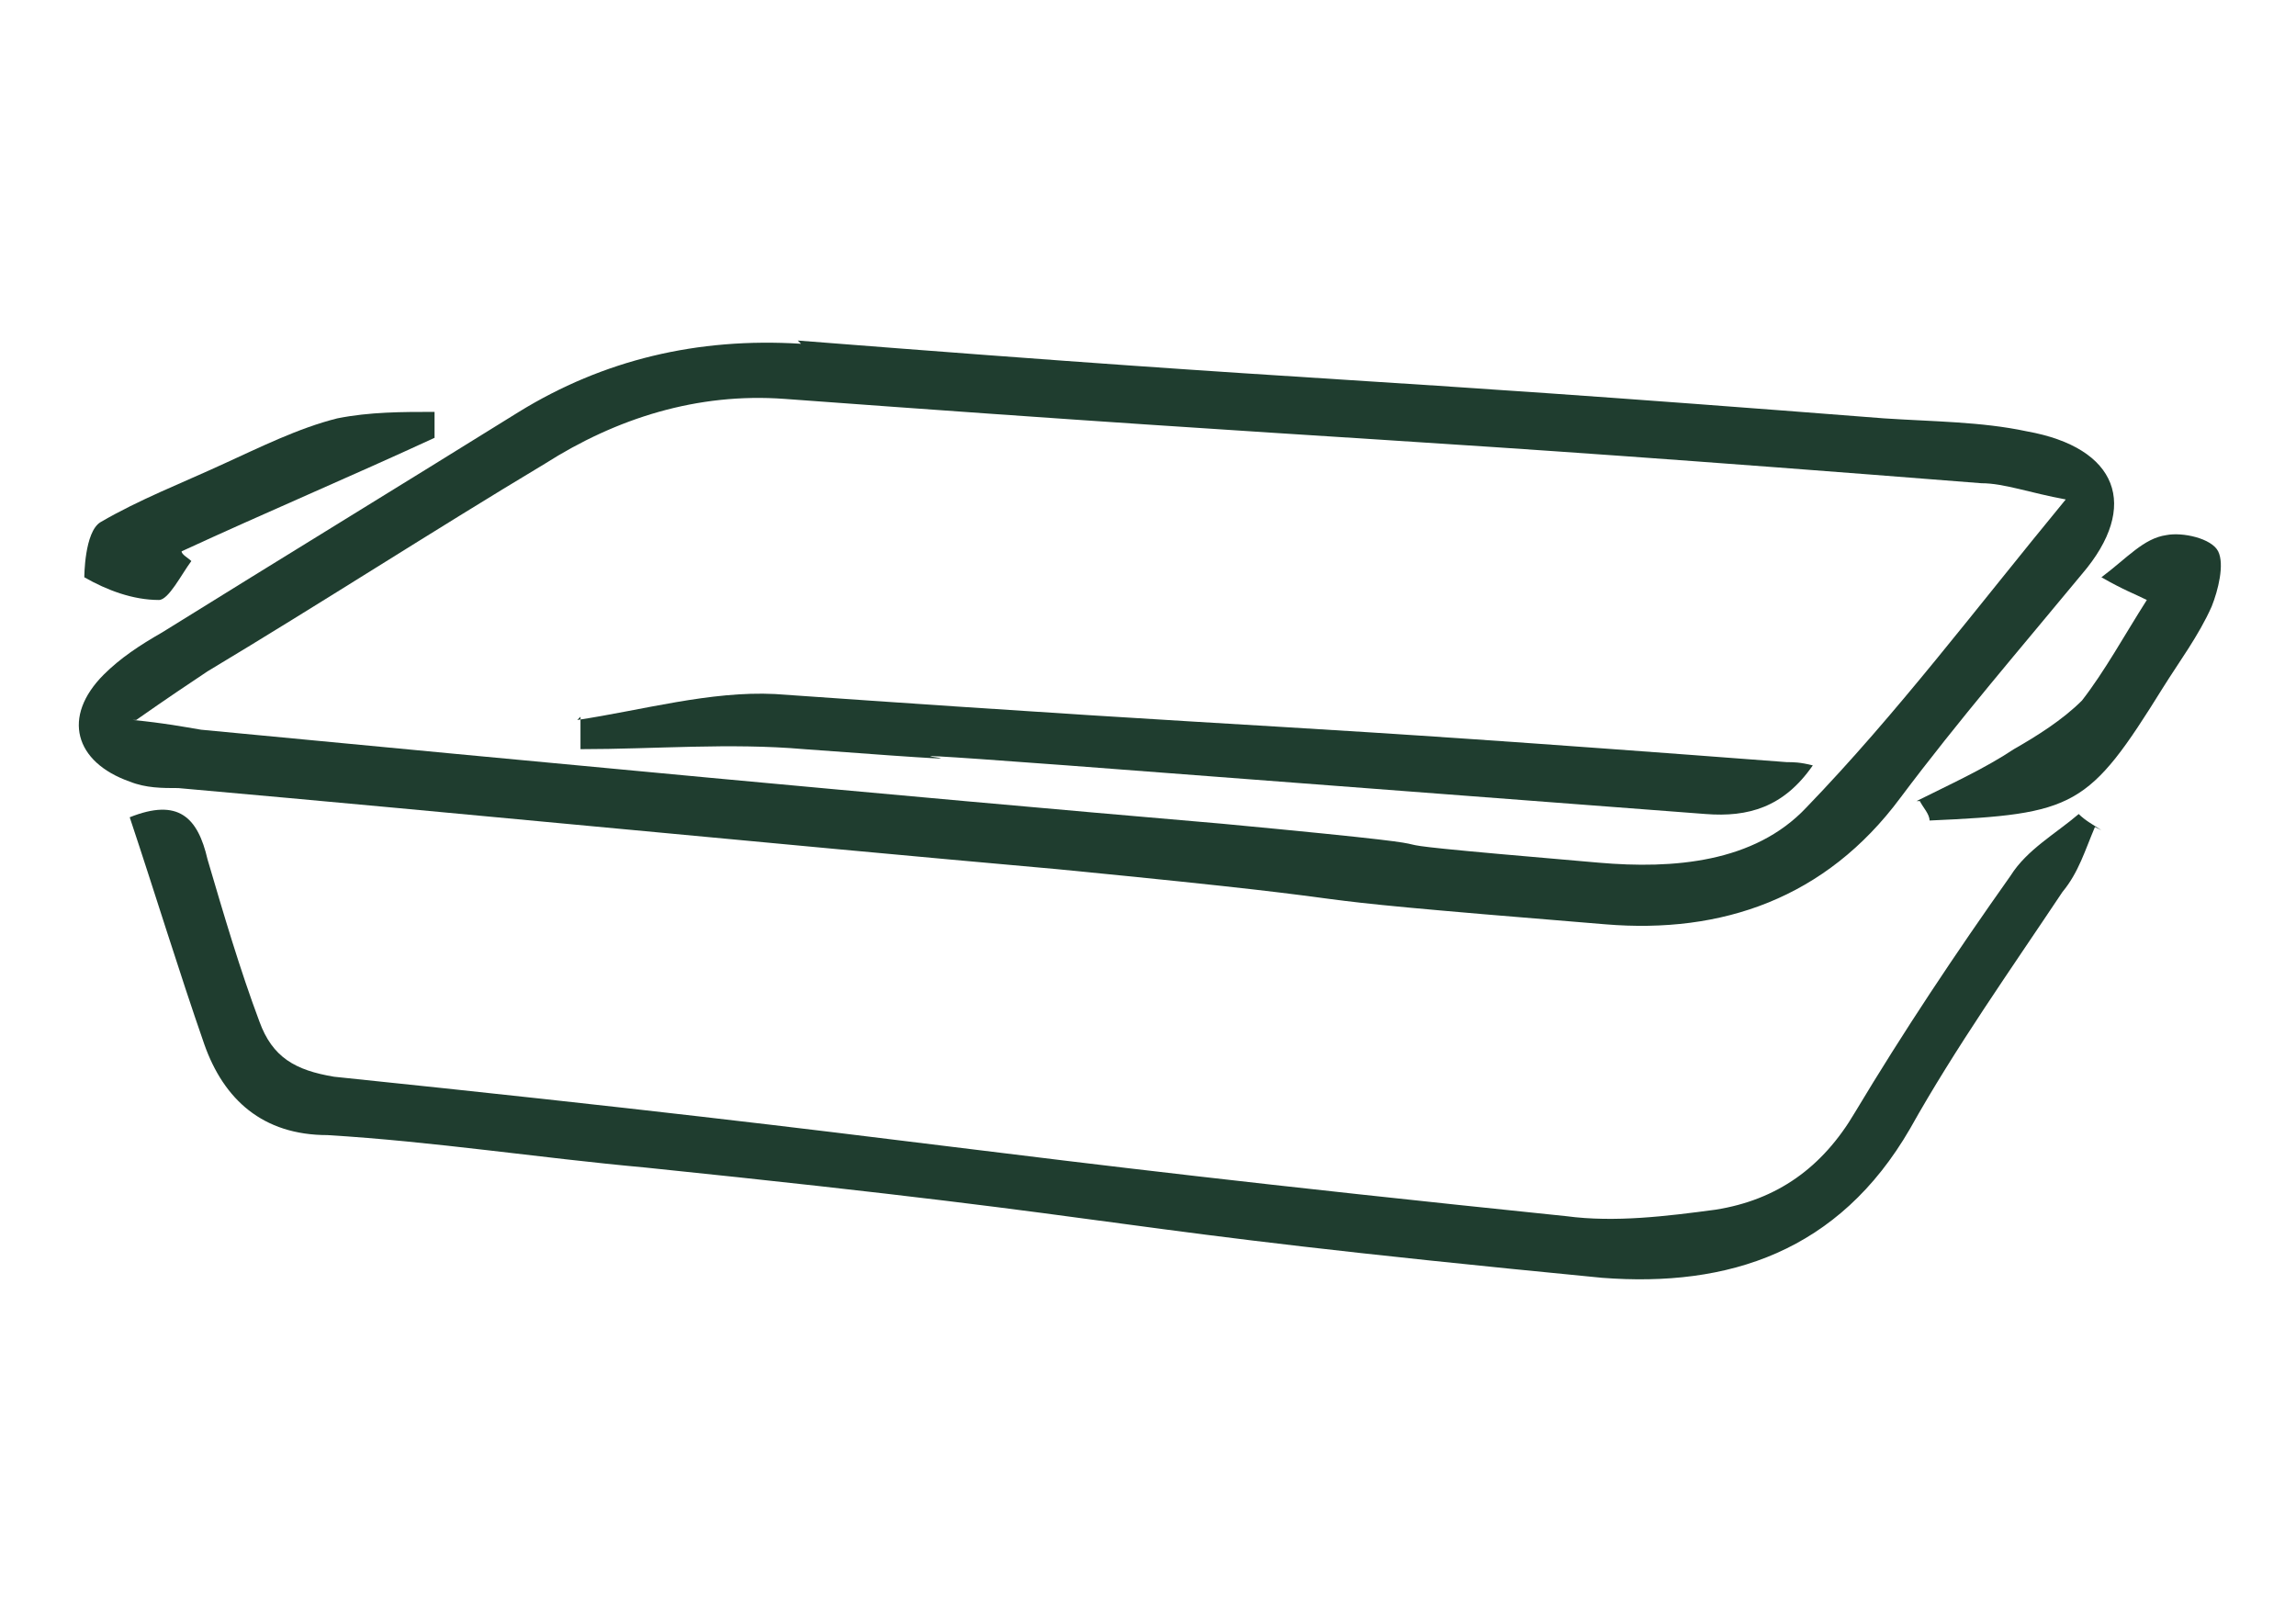 <svg xmlns="http://www.w3.org/2000/svg" id="Calque_1" viewBox="0 0 70.8 50"><defs><style>      .st0 {        fill: #1f3d2f;        fill-rule: evenodd;      }    </style></defs><path class="st0" d="M24.6,10.5c17.8,1.4,15.6,1,33.5,2.4,1.5.1,3,.1,4.4.4,2.8.5,3.5,2.3,1.7,4.4-1.9,2.3-3.8,4.5-5.6,6.9-2.3,3.1-5.5,4.2-9.1,3.9-12.3-1-4.6-.5-16.9-1.7-9-.8-18.1-1.7-27.1-2.5-.5,0-1,0-1.5-.2-1.7-.6-2.1-2-.8-3.3.5-.5,1.1-.9,1.8-1.3,3.7-2.3,7.3-4.5,11-6.8,2.6-1.6,5.5-2.3,8.7-2.1M4.1,22.2c1,.1,1.5.2,2.1.3,10.5,1,21,2,31.5,2.9,10.6,1,1.1.3,11.6,1.2,2.3.2,4.8,0,6.4-1.7,2.8-2.9,5.2-6.1,8-9.5-1.1-.2-1.9-.5-2.6-.5-19-1.5-17.9-1.2-36.9-2.6-2.7-.2-5.2.6-7.4,2-3.5,2.1-6.9,4.3-10.4,6.4-.6.4-1.2.8-2.2,1.5"></path><path class="st0" d="M64.6,25.5c-.3.7-.5,1.4-1,2-1.6,2.4-3.3,4.8-4.7,7.3-2.2,3.8-5.6,4.9-9.5,4.6-16.5-1.6-13-1.7-29.5-3.4-3.3-.3-6.5-.8-9.8-1-2,0-3.2-1.1-3.8-2.8-.8-2.3-1.5-4.6-2.3-7,1.5-.6,2.1,0,2.4,1.3.5,1.7,1,3.4,1.6,5,.4,1.1,1.1,1.5,2.3,1.7,19.3,2,18.6,2.3,38,4.3,1.5.2,3.1,0,4.6-.2,1.9-.3,3.3-1.3,4.3-3,1.5-2.5,3.1-4.9,4.8-7.3.5-.8,1.4-1.3,2.1-1.9.2.2.4.3.7.5"></path><path class="st0" d="M59.1,24.7c1-.5,2.1-1,3-1.6.7-.4,1.5-.9,2.1-1.5.7-.9,1.3-2,2-3.1-.4-.2-.7-.3-1.4-.7.8-.6,1.3-1.2,2-1.3.5-.1,1.4.1,1.6.5s0,1.2-.2,1.7c-.4.9-1,1.7-1.5,2.5-2.3,3.7-2.7,3.9-7.2,4.1,0-.2-.2-.4-.3-.6"></path><path class="st0" d="M13.4,13.5c-2.6,1.2-5.2,2.3-7.8,3.5,0,.1.2.2.3.3-.3.4-.7,1.2-1,1.2-.8,0-1.6-.3-2.3-.7,0,0,0-1.4.5-1.7,1.2-.7,2.5-1.2,3.8-1.8,1.1-.5,2.3-1.1,3.5-1.4,1-.2,2-.2,3-.2v.7"></path><path class="st0" d="M17.8,22.2c2-.3,4.1-.9,6.1-.8,17.1,1.2,14.1.8,31.2,2.1.2,0,.4,0,.8.1-.9,1.3-2,1.6-3.3,1.5-6.6-.5-13.1-1-19.7-1.5-9.4-.7,1.3.2-8.1-.5-2.3-.2-4.6,0-6.9,0v-1"></path></svg>